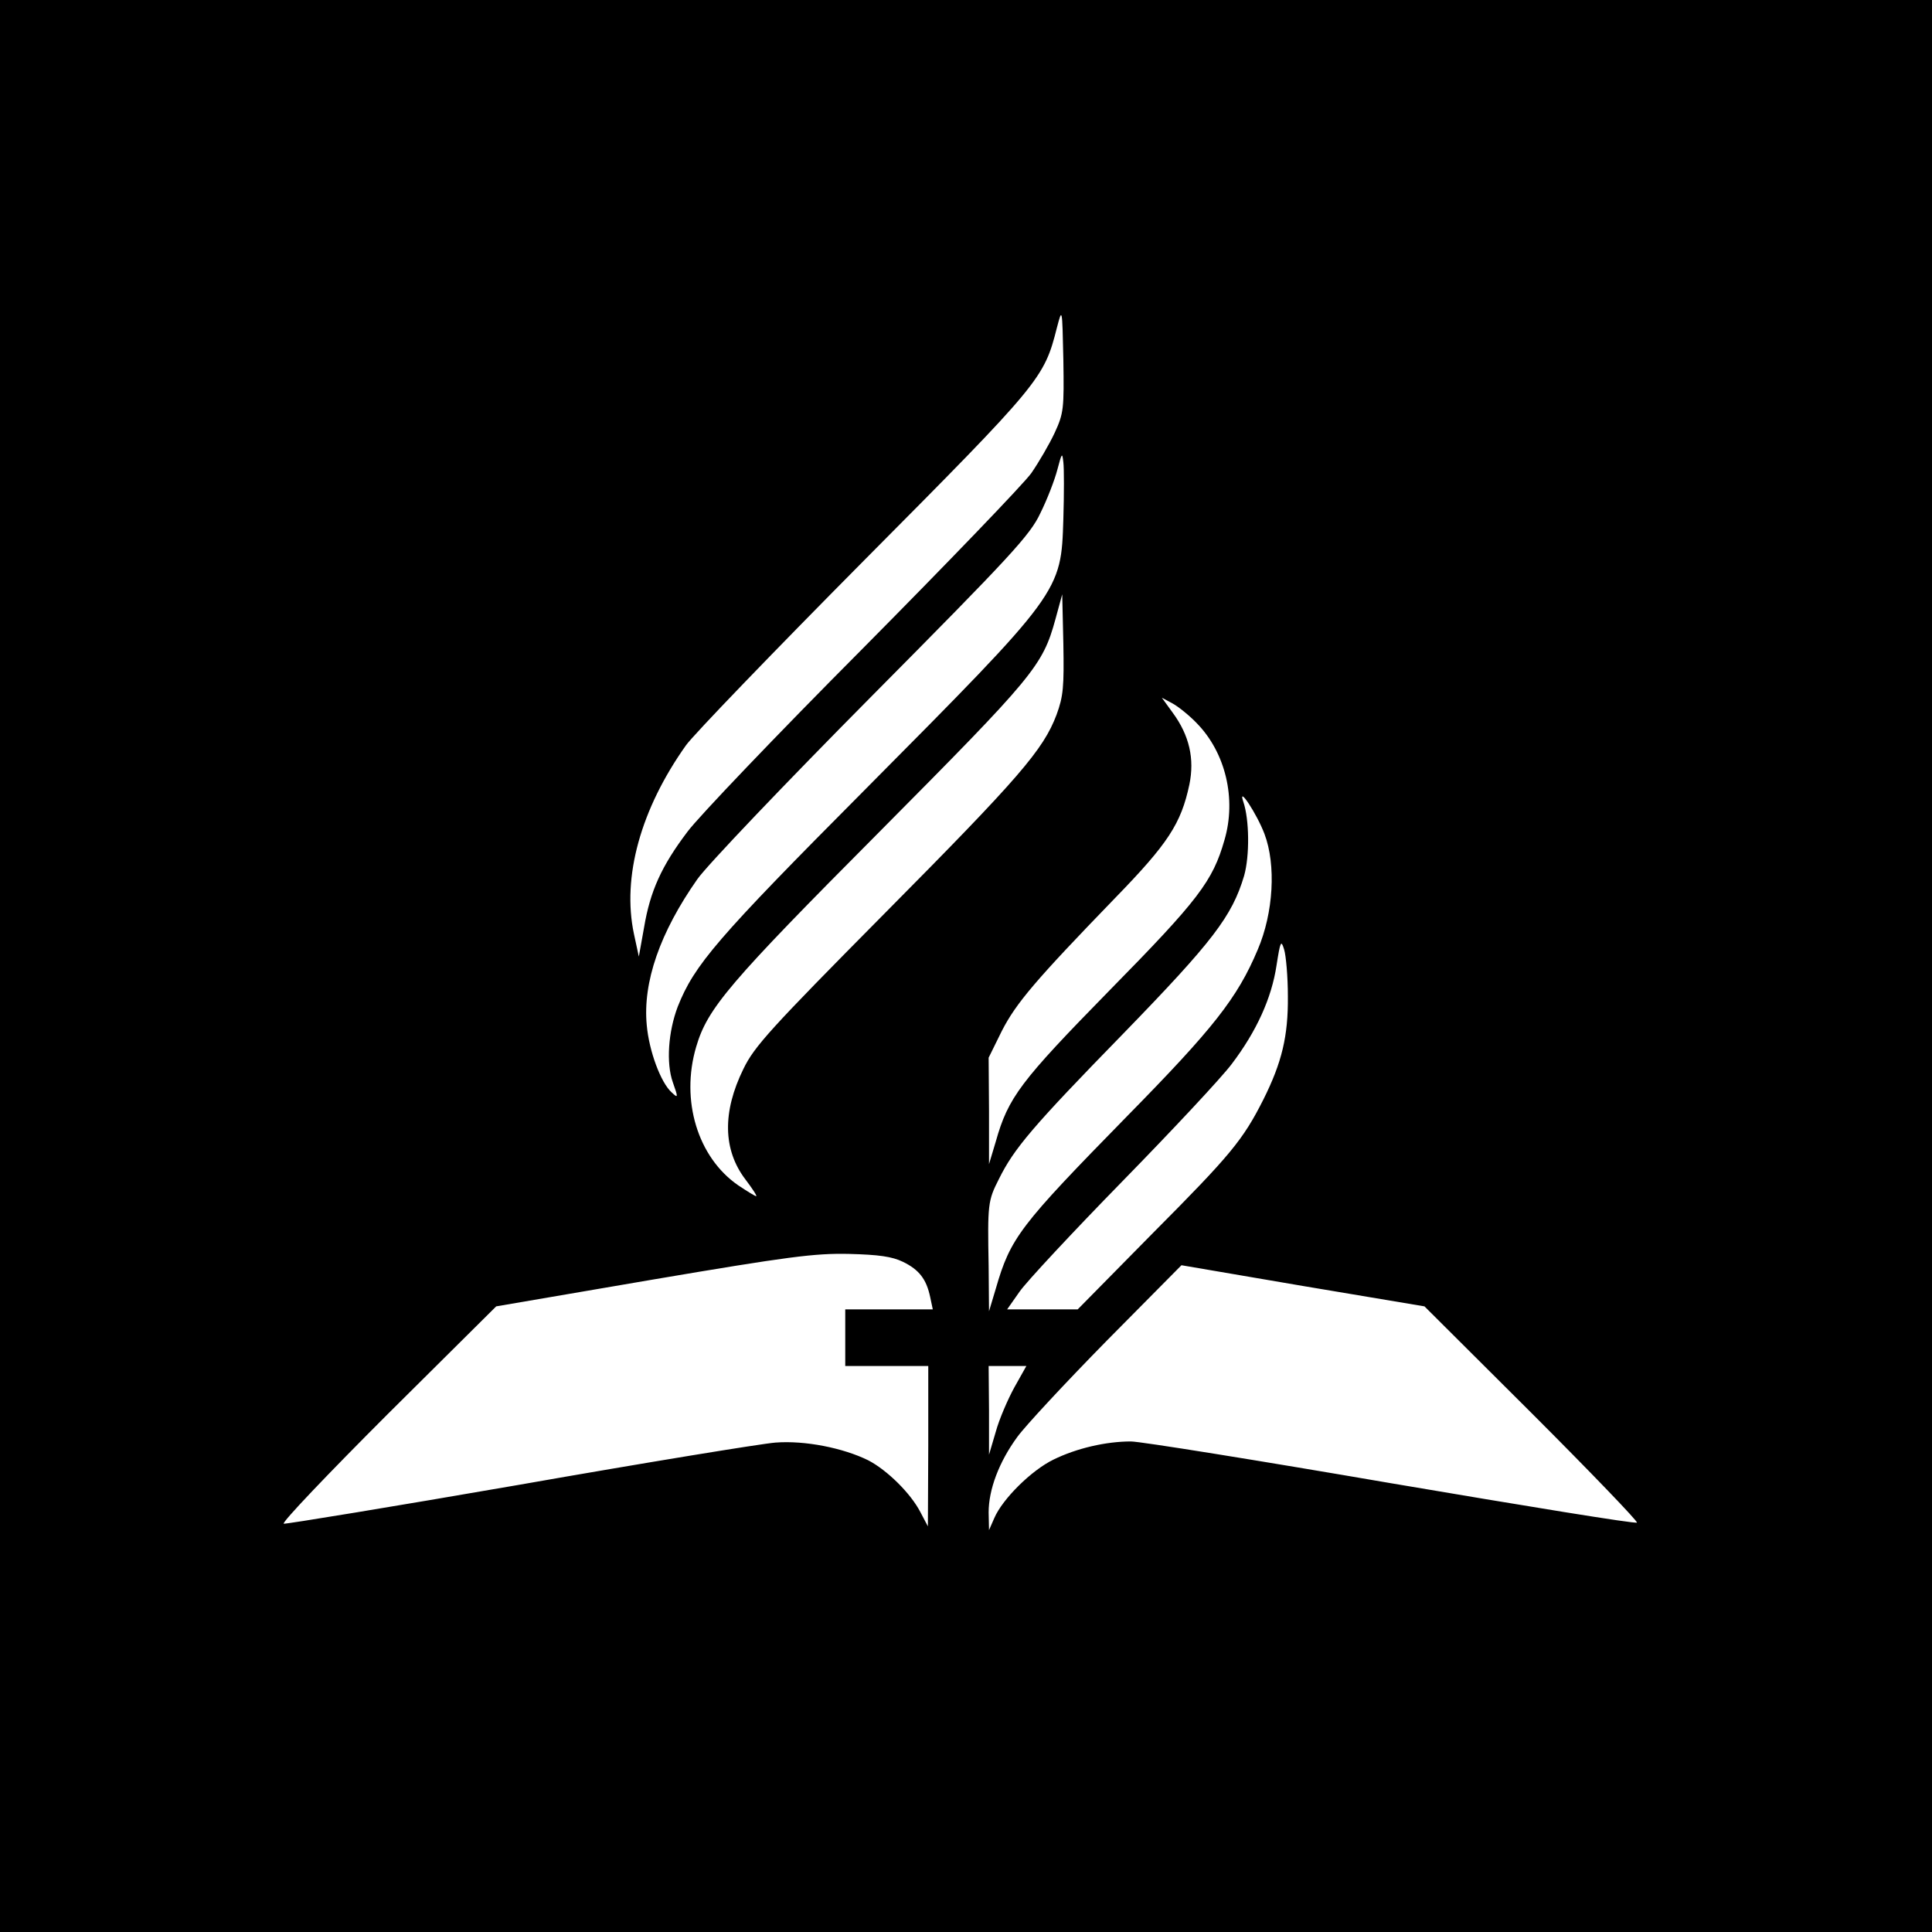 <?xml version="1.0" standalone="no"?>
<!DOCTYPE svg PUBLIC "-//W3C//DTD SVG 20010904//EN"
 "http://www.w3.org/TR/2001/REC-SVG-20010904/DTD/svg10.dtd">
<svg version="1.0" xmlns="http://www.w3.org/2000/svg"
 width="512pt" height="512pt" viewBox="0 0 512 512"
 preserveAspectRatio="xMidYMid meet">
<g transform="translate(0,512) scale(0.1,-0.1)"
fill="#000000" stroke="none">
<path d="M0 2560 l0 -2560 2560 0 2560 0 0 2560 0 2560 -2560 0 -2560 0 0
-2560z m2795 1413 c-14 -30 -42 -78 -62 -107 -20 -28 -222 -238 -448 -466
-227 -228 -435 -446 -463 -484 -69 -91 -99 -158 -115 -253 l-14 -78 -13 60
c-32 151 18 331 138 500 20 28 232 248 472 490 468 471 477 482 511 617 14 53
14 53 17 -85 2 -130 1 -142 -23 -194z m23 -228 c-6 -195 -4 -192 -528 -720
-391 -393 -450 -462 -494 -573 -25 -66 -31 -149 -13 -200 15 -42 14 -43 -3
-27 -29 26 -60 110 -66 178 -11 114 35 246 134 387 25 36 233 254 462 485 369
372 420 427 447 485 18 36 38 88 45 115 12 45 13 47 16 20 2 -16 2 -84 0 -150z
m-18 -519 c-35 -93 -99 -167 -455 -526 -304 -307 -346 -353 -375 -413 -56
-114 -54 -214 5 -292 19 -25 32 -45 29 -45 -3 0 -24 13 -48 29 -107 74 -153
225 -111 367 30 102 86 168 485 569 410 413 433 440 467 564 l18 66 3 -131 c2
-114 0 -139 -18 -188z m372 -23 c76 -78 105 -200 73 -309 -31 -109 -69 -159
-305 -399 -236 -241 -268 -283 -301 -400 l-18 -60 0 141 -1 141 35 71 c38 74
89 134 300 352 140 144 175 197 197 301 14 68 0 130 -44 190 l-29 40 28 -15
c15 -8 45 -32 65 -53z m179 -293 c31 -82 24 -209 -18 -307 -54 -128 -117 -208
-348 -443 -283 -289 -307 -320 -346 -455 l-18 -60 -1 120 c-3 164 -2 173 27
230 40 81 88 138 329 385 239 246 289 312 321 419 15 53 14 149 -2 196 -16 47
36 -32 56 -85z m62 -430 c1 -106 -16 -176 -65 -274 -54 -107 -87 -147 -292
-353 l-200 -203 -94 0 -93 0 33 47 c18 26 141 158 273 293 132 135 262 274
289 310 66 87 106 175 119 262 10 64 12 68 20 42 5 -16 10 -72 10 -124z
m-1020 -704 c43 -21 62 -46 72 -93 l7 -33 -116 0 -116 0 0 -75 0 -75 110 0
110 0 0 -212 -1 -213 -20 38 c-26 50 -88 111 -138 137 -67 33 -168 53 -246 47
-38 -3 -344 -53 -680 -112 -335 -58 -616 -104 -623 -103 -7 2 117 132 275 290
l288 286 415 71 c360 61 429 70 520 68 79 -2 114 -7 143 -21z m1667 -402 c156
-156 281 -286 278 -289 -3 -4 -296 44 -650 104 -355 61 -666 111 -691 111 -66
0 -144 -18 -205 -48 -58 -28 -135 -104 -157 -155 l-14 -32 -1 47 c0 60 27 133
76 200 21 29 127 143 236 254 l199 201 322 -55 322 -54 285 -284z m-1372 69
c-17 -31 -40 -84 -49 -117 l-18 -61 0 118 -1 117 50 0 50 0 -32 -57z"/>
</g>
</svg>

